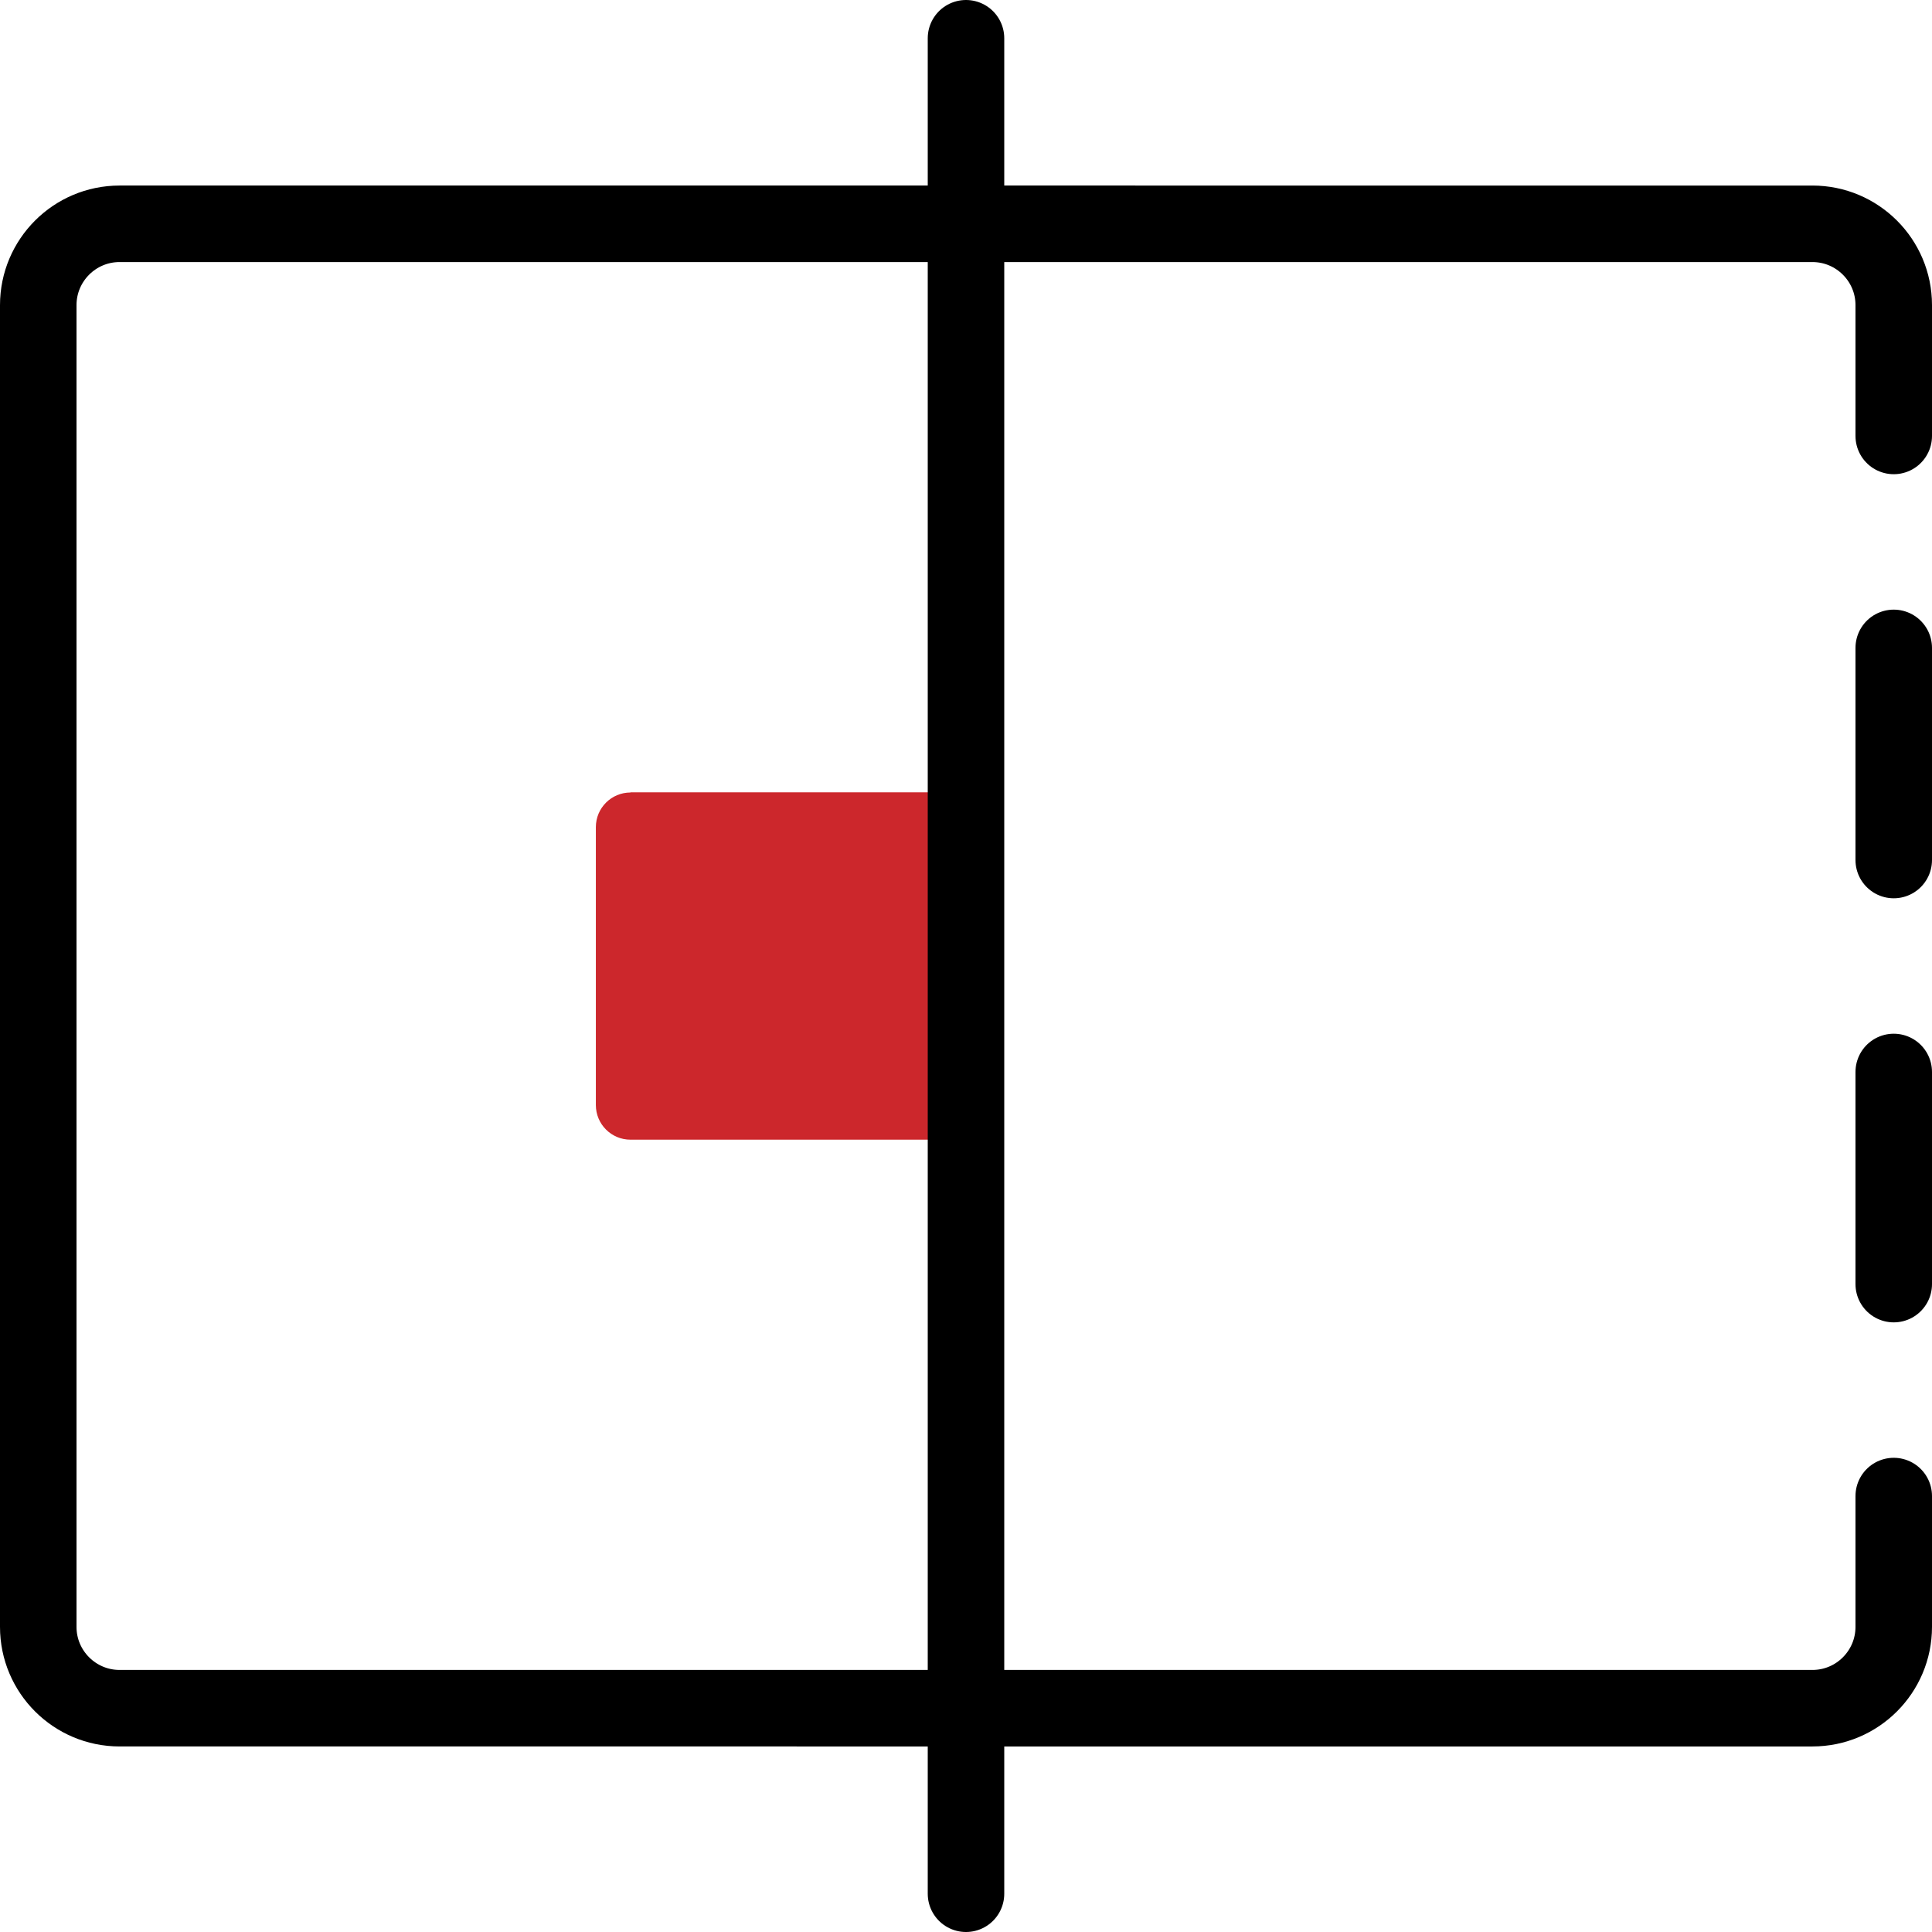 <?xml version="1.0" encoding="UTF-8"?>
<svg id="_图层_2" data-name="图层 2" xmlns="http://www.w3.org/2000/svg" viewBox="0 0 101 101">
  <defs>
    <style>
      .cls-1, .cls-2 {
        fill: none;
        stroke: #000;
        stroke-linecap: round;
        stroke-miterlimit: 10;
        stroke-width: 4px;
      }

      .cls-3 {
        fill: #cc272c;
      }

      .cls-2 {
        fill-rule: evenodd;
      }
    </style>
  </defs>
  <g id="_图层_1-2" data-name="图层 1">
    <g id="_7-动态_静态磨损均衡" data-name="7-动态/静态磨损均衡">
      <path class="cls-3" d="M32.96,41.42h16.35v18.16h-16.35c-1,0-1.81-.81-1.81-1.81v-14.53c0-1,.81-1.81,1.81-1.81Z"/>
      <line class="cls-1" x1="50.5" y1="2" x2="50.5" y2="99"/>
      <path class="cls-2" d="M99,78.21v6.84c0,2.34-1.9,4.25-4.25,4.25H6.25c-2.34,0-4.25-1.9-4.25-4.25V15.95c0-2.34,1.9-4.25,4.25-4.25H94.75c2.34,0,4.25,1.9,4.25,4.25v6.84"/>
      <line class="cls-1" x1="99" y1="56.04" x2="99" y2="67.13"/>
      <line class="cls-1" x1="99" y1="33.87" x2="99" y2="44.96"/>
    </g>
  </g>
</svg>